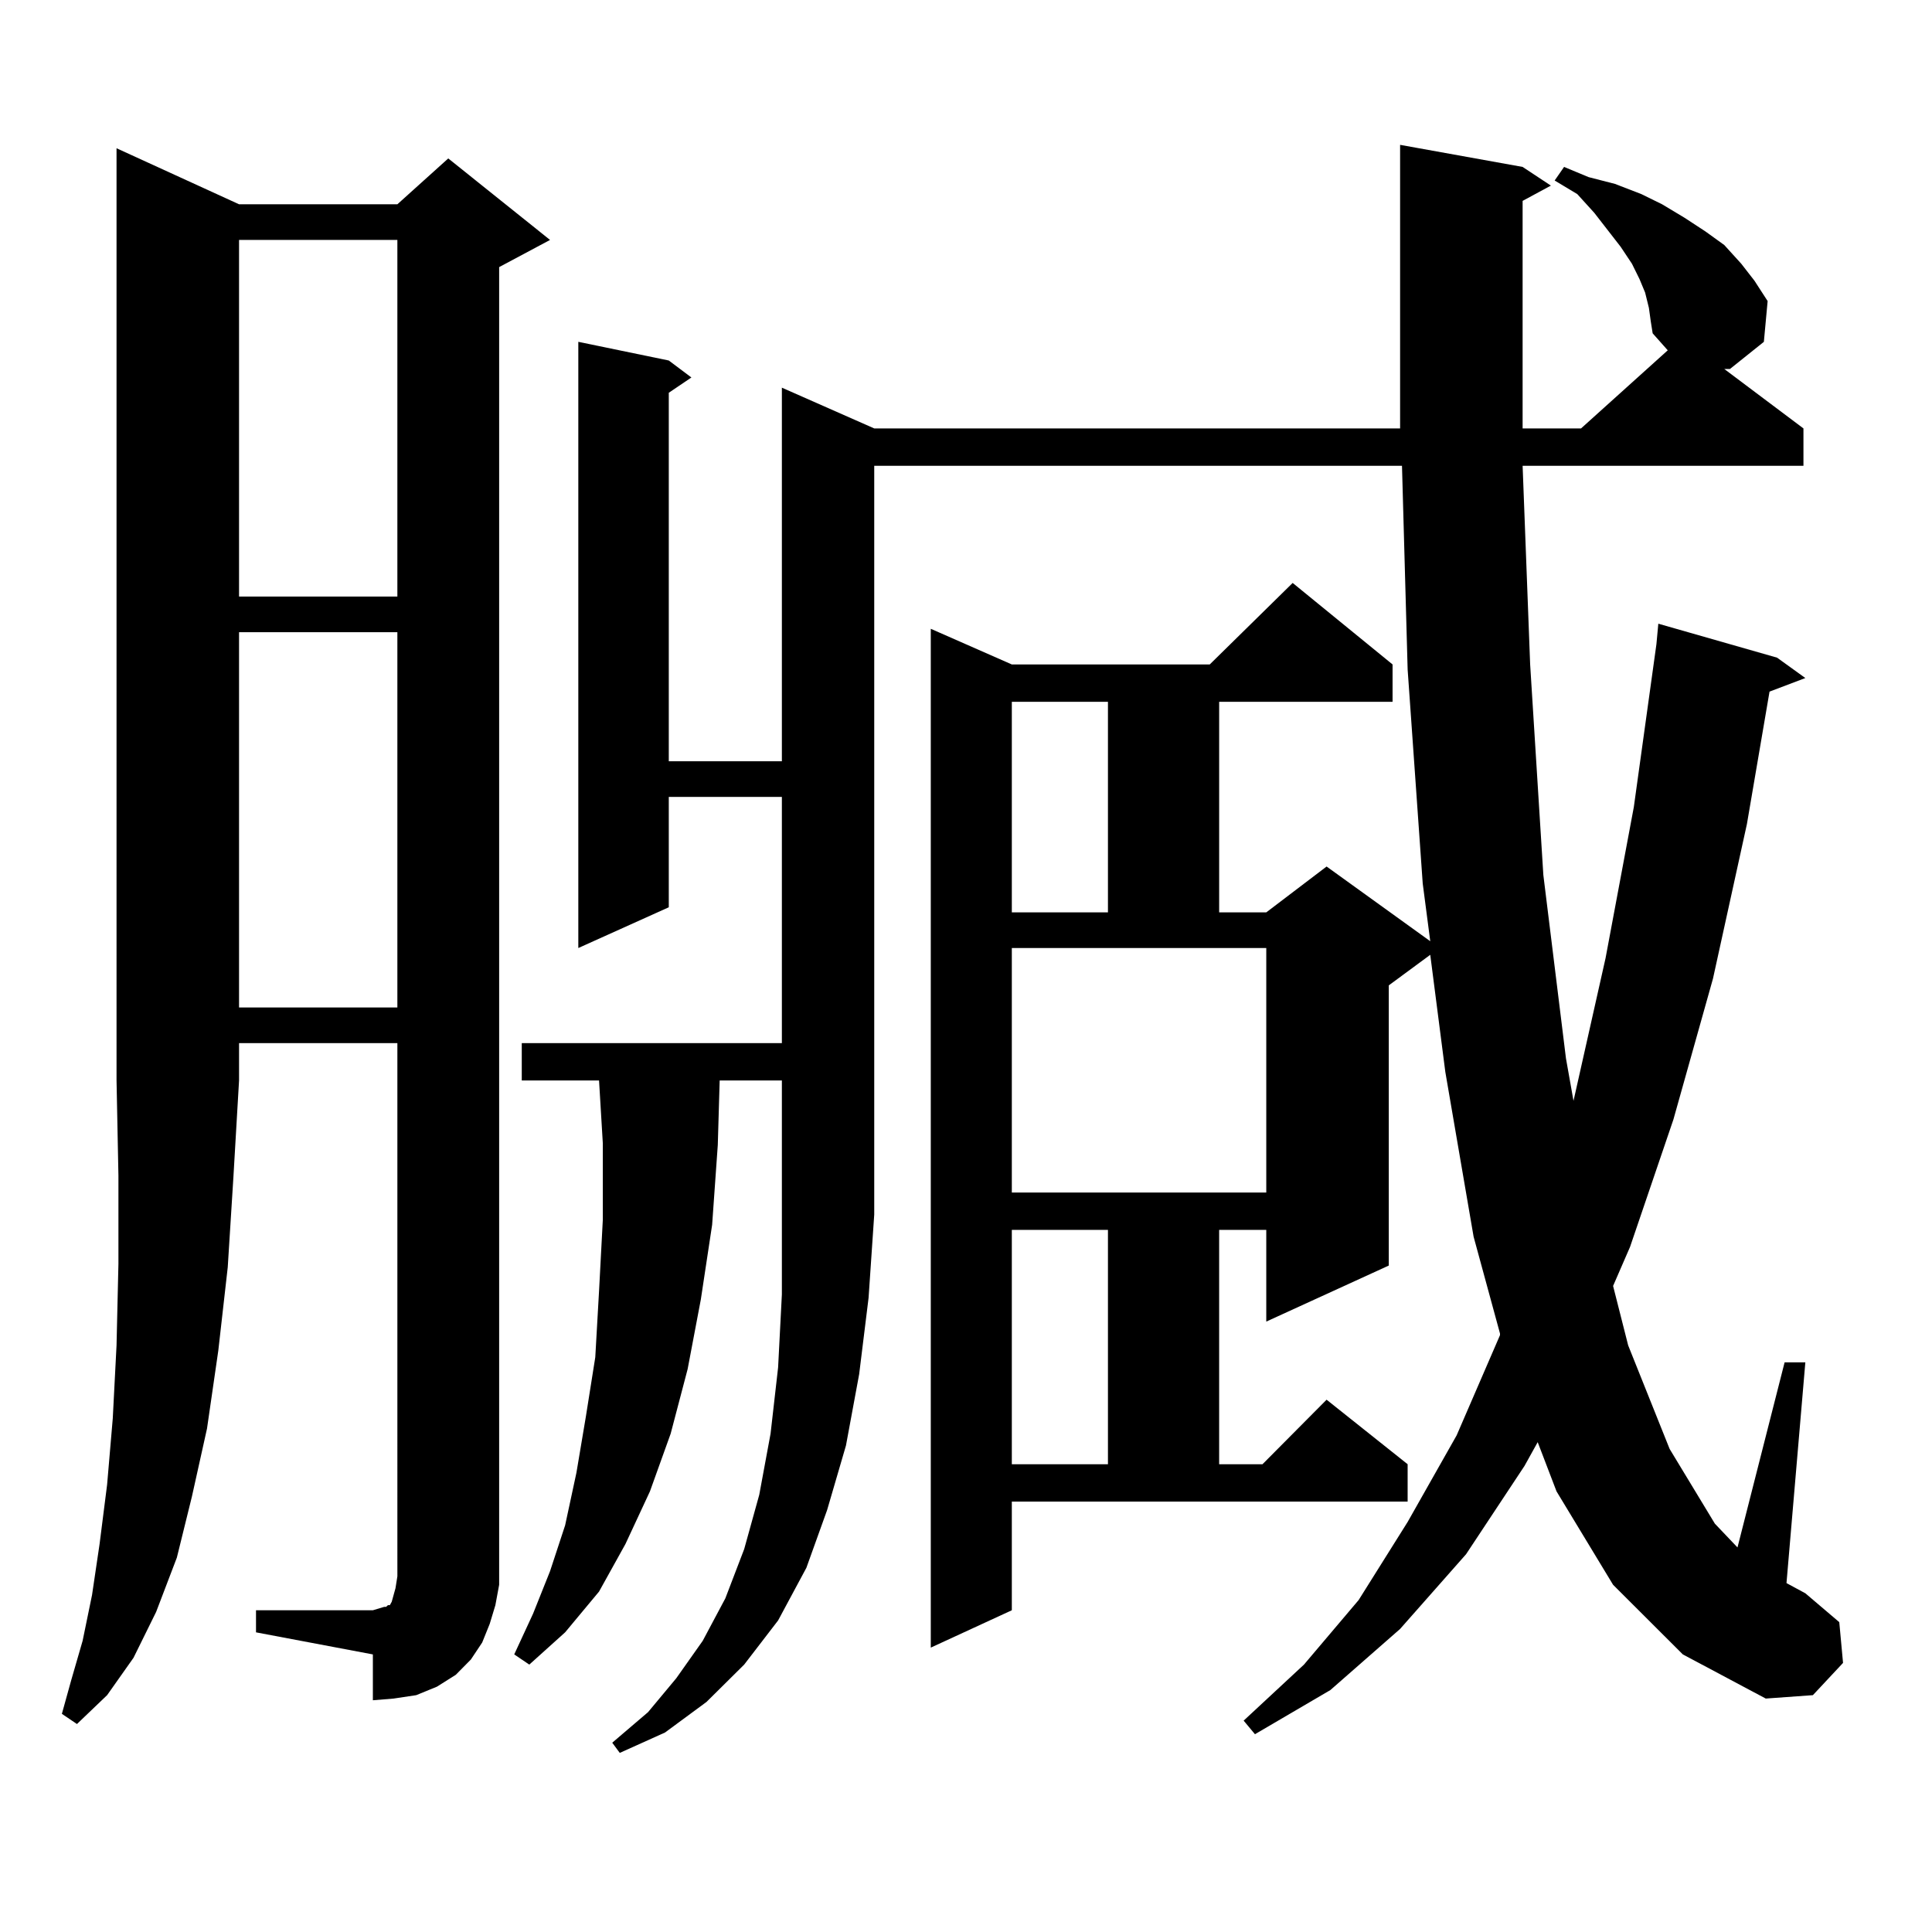 <?xml version="1.0" encoding="utf-8"?>
<!-- Generator: Adobe Illustrator 16.0.0, SVG Export Plug-In . SVG Version: 6.00 Build 0)  -->
<!DOCTYPE svg PUBLIC "-//W3C//DTD SVG 1.1//EN" "http://www.w3.org/Graphics/SVG/1.1/DTD/svg11.dtd">
<svg version="1.1" id="图层_1" xmlns="http://www.w3.org/2000/svg" xmlns:xlink="http://www.w3.org/1999/xlink" x="0px" y="0px"
	 width="1000px" height="1000px" viewBox="0 0 1000 1000" enable-background="new 0 0 1000 1000" xml:space="preserve">
<path d="M123.729,105.734h81.949l26.341-23.73l52.682,42.188l-26.341,14.063v671.484v10.547l-1.951,10.547l-2.927,9.668
	l-3.902,9.668l-5.854,8.789l-7.805,7.91l-9.756,6.152l-10.731,4.395l-11.707,1.758l-10.731,0.879v-23.73l-60.486-11.426v-11.426
	h60.486l2.927-0.879l2.927-0.879h0.976l0.976-0.879h0.976l0.976-1.758l0.976-3.516l0.976-3.516l0.976-6.152v-6.152V539.914h-81.949
	v19.336l-2.927,50.098l-2.927,46.582l-4.878,43.066l-5.854,40.43l-7.805,35.156l-7.805,31.641l-10.731,28.125l-11.707,23.73
	l-13.658,19.336l-15.609,14.941l-7.805-5.273l4.878-17.578l5.854-20.215l4.878-23.73l3.902-26.367l3.902-30.762l2.927-34.277
	l1.951-37.793l0.976-42.188v-45.703l-0.976-49.219V76.73L123.729,105.734z M123.729,124.191v184.57h81.949v-184.57H123.729z
	 M123.729,327.219v194.238h81.949V327.219H123.729z M372.503,559.25l-0.976,33.398l-2.927,41.309l-5.854,38.672l-6.829,36.035
	l-8.78,33.398l-10.731,29.883l-12.683,27.246l-13.658,24.609l-17.561,21.094l-18.536,16.699l-7.805-5.273l9.756-21.094l8.78-21.973
	l7.805-23.73l5.854-27.246l4.878-29.004l4.878-30.762l1.951-34.277l1.951-36.914V591.77l-1.951-32.52h-39.999v-19.336h134.631
	V412.473h-58.535v57.129l-46.828,21.094v-313.77l46.828,9.668l11.707,8.789l-11.707,7.91v190.723h58.535V200.656l47.804,21.094
	h272.188V74.973l63.413,11.426l14.634,9.668l-14.634,7.91V221.75h30.243l44.877-40.43l-7.805-8.789l-0.976-6.152l-0.976-7.031
	l-1.951-7.91l-2.927-7.031l-3.902-7.91l-5.854-8.789l-13.658-17.578l-8.78-9.668l-11.707-7.031l4.878-7.031l12.683,5.273
	l13.658,3.516l13.658,5.273l10.731,5.273l11.707,7.031l10.731,7.031l9.756,7.031l8.78,9.668l6.829,8.789l6.829,10.547l-1.951,21.094
	l-17.561,14.063h-2.927l40.975,30.762v19.336H788.103l3.902,102.832l6.829,108.984l11.707,94.922l3.902,21.973l16.585-73.828
	l14.634-78.223l11.707-84.375l0.976-10.547l61.462,17.578l14.634,10.547l-18.536,7.031l-11.707,68.555l-17.561,79.98l-20.487,72.949
	l-22.438,65.918l-8.78,20.215l7.805,30.762l21.463,53.613l23.414,38.672l11.707,12.305l24.39-95.801h10.731l-9.756,114.258
	l9.756,5.273l17.561,14.941l1.951,21.094l-15.609,16.699l-24.39,1.758l-42.926-22.852l-36.097-36.035l-29.268-48.34l-9.756-25.488
	l-6.829,12.305l-30.243,45.703l-34.146,38.672l-36.097,31.641l-39.023,22.852l-5.854-7.031l31.219-29.004l28.292-33.398
	l25.365-40.43l25.365-44.824l22.438-51.855v-0.879l-13.658-50.098l-14.634-85.254l-7.805-60.645l-21.463,15.82v145.02
	l-63.413,29.004v-47.461h-24.39v121.289h22.438l33.17-33.398l41.95,33.398v19.336H523.719v56.25l-41.95,19.336V325.461l41.95,18.457
	h102.437l42.926-42.188l51.706,42.188v19.336h-89.754v108.984h24.39l31.219-23.73l53.657,38.672l-3.902-29.883l-7.805-110.742
	l-2.927-105.469H452.501v387.598l-2.927,43.066l-4.878,39.551l-6.829,36.914l-9.756,33.398l-10.731,29.883l-14.634,27.246
	l-17.561,22.852l-19.512,19.336l-21.463,15.82l-23.414,10.547l-3.902-5.273l18.536-15.82l14.634-17.578l13.658-19.336l11.707-21.973
	l9.756-25.488l7.805-28.125l5.854-31.641l3.902-34.277l1.951-37.793V559.25H372.503z M523.719,363.254v108.984h49.755V363.254
	H523.719z M523.719,617.258h131.704V490.695H523.719V617.258z M523.719,636.594v121.289h49.755V636.594H523.719z"/>
</svg>
